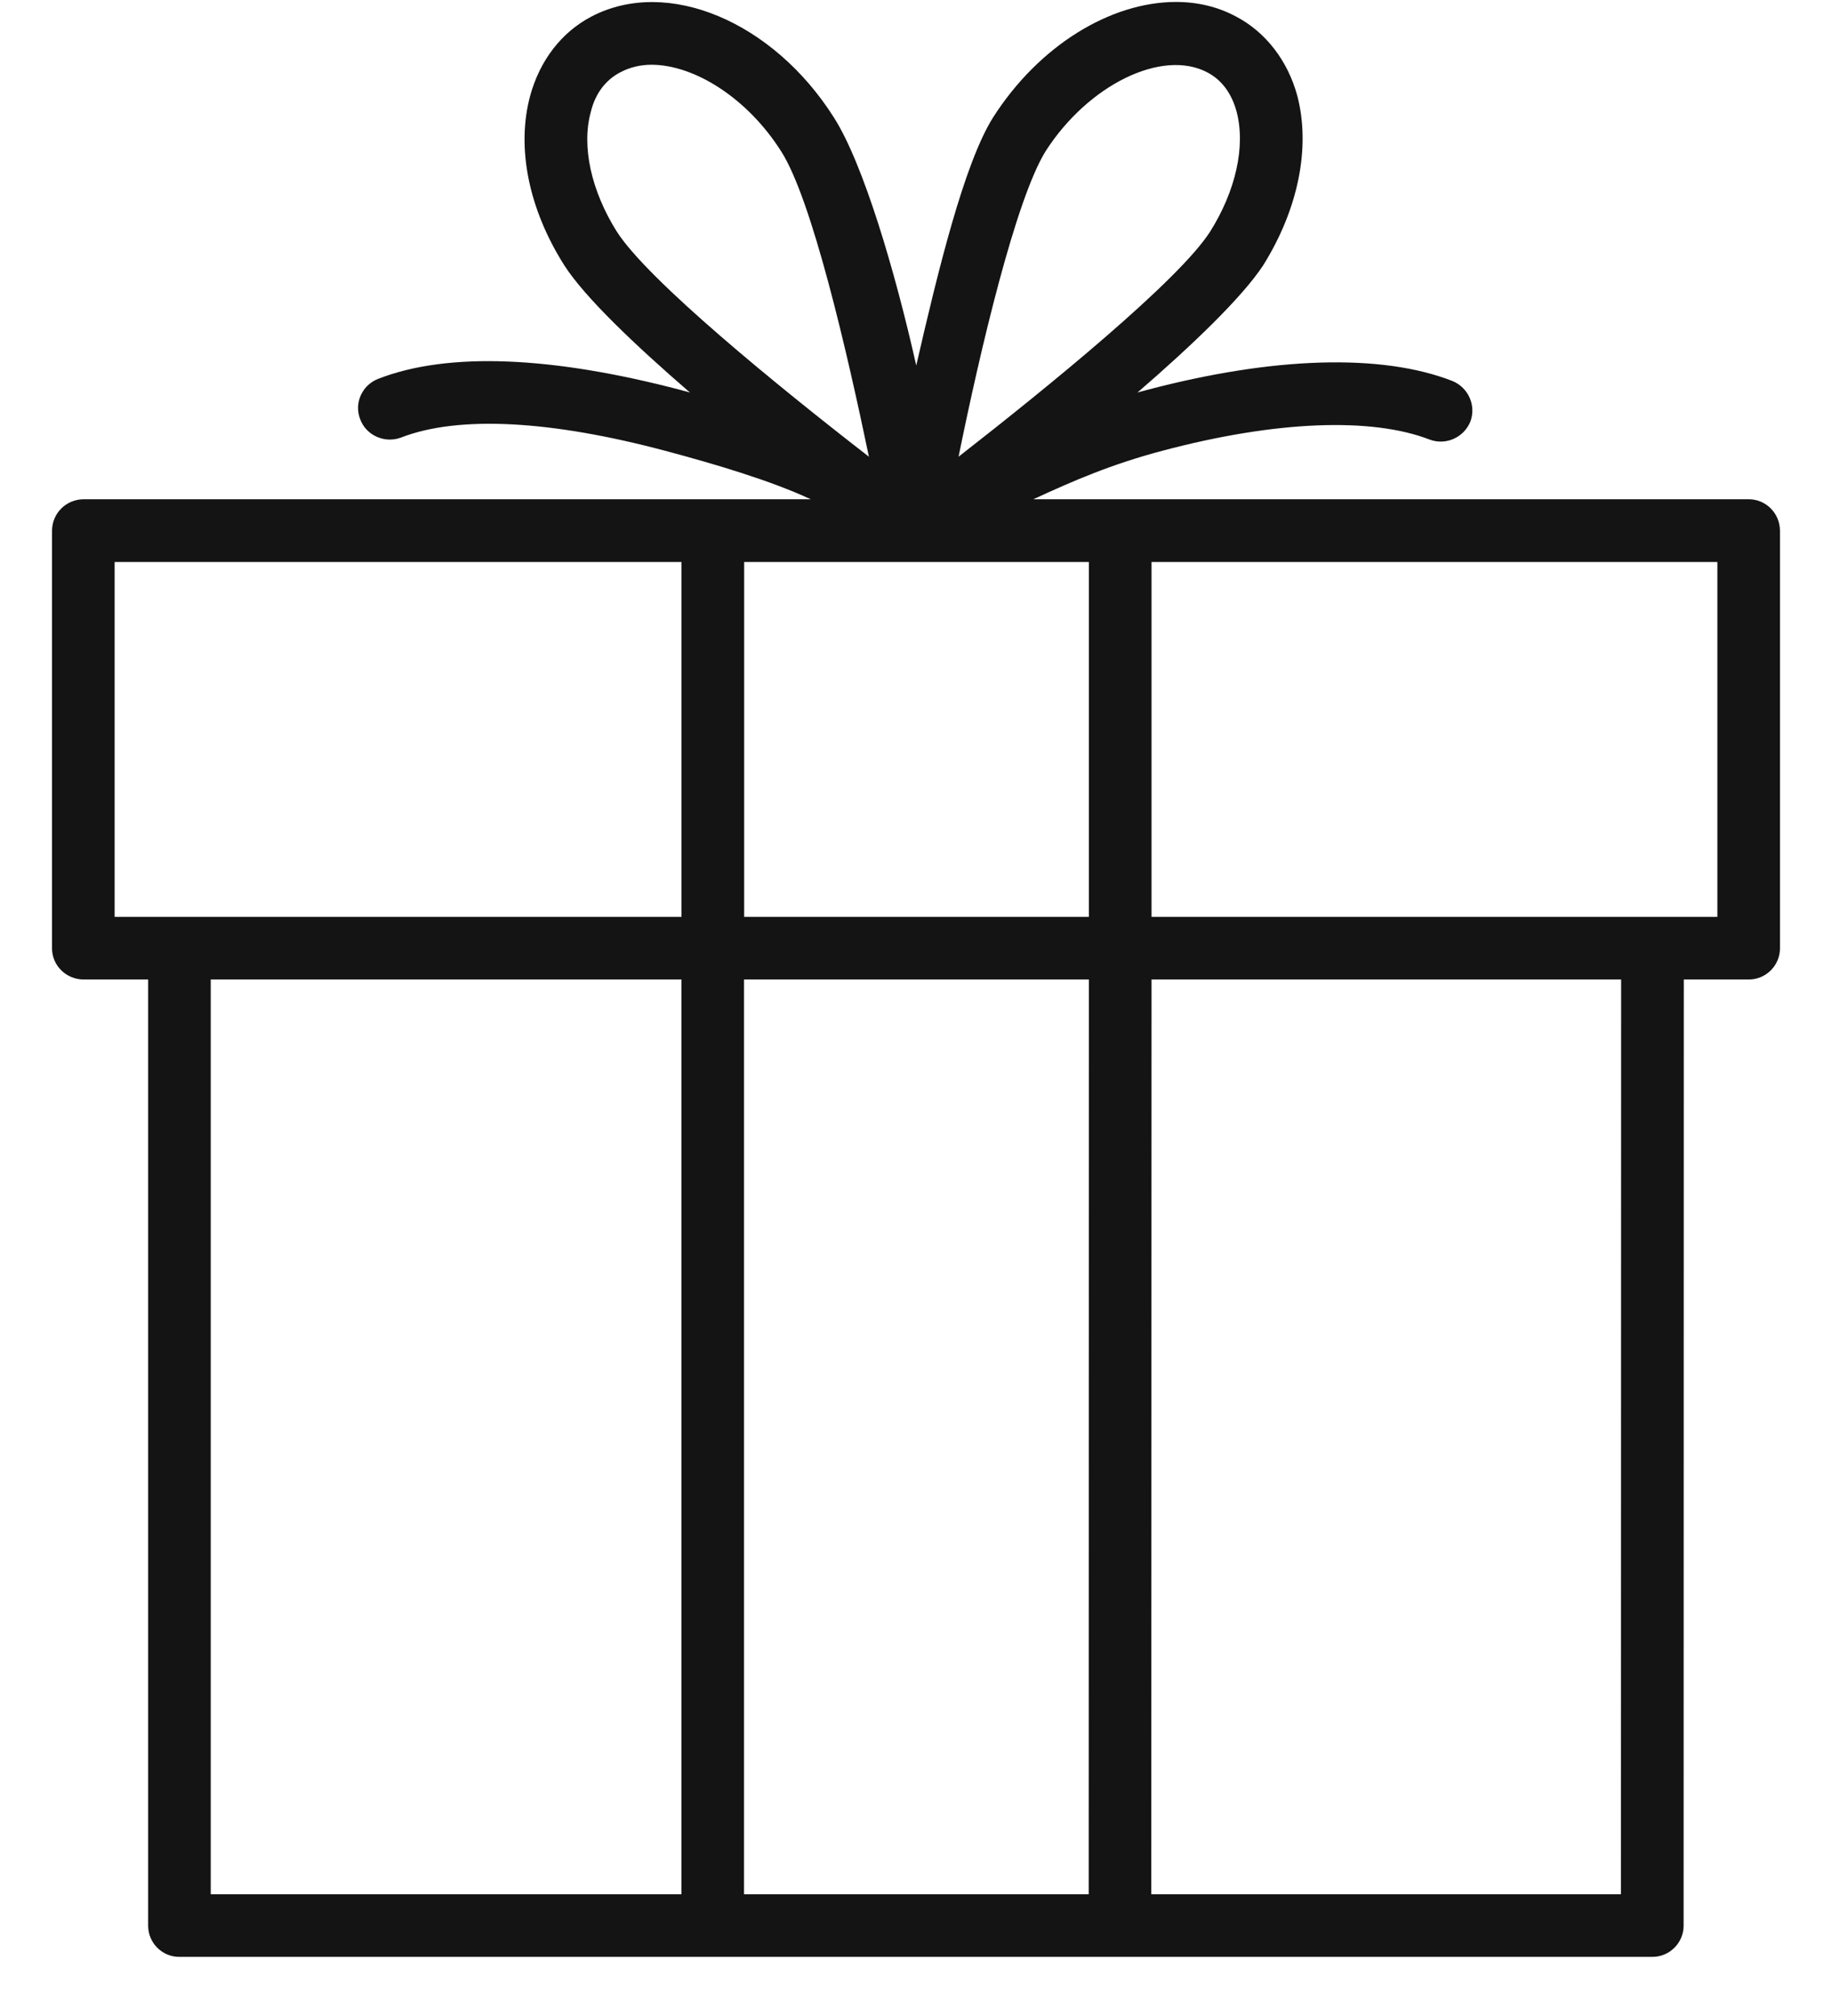 <svg width="30" height="33" viewBox="0 0 30 33" fill="none" xmlns="http://www.w3.org/2000/svg">
<path d="M28.64 8.173H16.92C17.576 7.87 18.2 7.599 19.037 7.378C20.891 6.885 22.462 6.827 23.413 7.196C23.676 7.294 23.971 7.163 24.078 6.901C24.177 6.638 24.045 6.343 23.783 6.236C22.626 5.785 20.858 5.835 18.774 6.385C18.725 6.401 18.676 6.409 18.626 6.426C19.529 5.646 20.341 4.867 20.686 4.342C21.26 3.423 21.465 2.413 21.244 1.568C21.088 0.994 20.727 0.526 20.243 0.272C19.939 0.108 19.603 0.032 19.258 0.032C18.192 0.032 17.018 0.74 16.263 1.921C15.787 2.676 15.357 4.449 15.004 5.983C14.66 4.449 14.138 2.676 13.654 1.921C12.661 0.354 10.928 -0.381 9.683 0.272C9.192 0.529 8.838 0.994 8.682 1.568C8.452 2.413 8.657 3.423 9.24 4.342C9.576 4.867 10.397 5.646 11.299 6.426C11.25 6.409 11.201 6.401 11.152 6.385C9.059 5.835 7.344 5.751 6.188 6.203C5.925 6.309 5.794 6.605 5.9 6.867C5.999 7.13 6.302 7.261 6.565 7.163C7.517 6.793 9.035 6.885 10.889 7.378C11.718 7.599 12.629 7.87 13.277 8.173H1.369C1.082 8.173 0.852 8.403 0.852 8.69V15.524C0.852 15.803 1.082 16.033 1.369 16.033H2.426V31.523C2.426 31.802 2.654 32.032 2.933 32.032H27.061C27.34 32.032 27.57 31.802 27.57 31.523L27.573 16.033H28.64C28.919 16.033 29.148 15.803 29.148 15.524V8.69C29.148 8.403 28.919 8.173 28.64 8.173ZM17.125 2.471C17.822 1.388 19.028 0.797 19.767 1.183C20.005 1.306 20.169 1.527 20.251 1.831C20.399 2.397 20.235 3.127 19.816 3.792C19.307 4.588 17.182 6.319 15.697 7.476C16.05 5.737 16.633 3.259 17.125 2.471ZM10.101 3.792C9.683 3.127 9.519 2.397 9.675 1.831C9.749 1.527 9.921 1.306 10.159 1.183C10.315 1.101 10.487 1.06 10.668 1.06C11.373 1.06 12.243 1.609 12.793 2.479C13.293 3.259 13.867 5.737 14.229 7.476C12.735 6.319 10.61 4.588 10.101 3.792ZM12.186 9.199H15.09C15.099 9.199 15.099 9.199 15.107 9.199H15.115C15.123 9.199 15.123 9.199 15.131 9.199H17.831V15.008H12.186V9.199ZM1.877 15.008V9.199H11.16V15.008H1.877ZM3.451 16.033H11.159V31.007H3.451V16.033ZM12.184 16.033H17.831L17.828 31.007H12.184V16.033ZM26.544 31.007H18.853L18.857 16.033H26.547L26.544 31.007ZM28.123 15.008H18.857V9.199H28.123V15.008Z" fill="#141414"/>
</svg>

